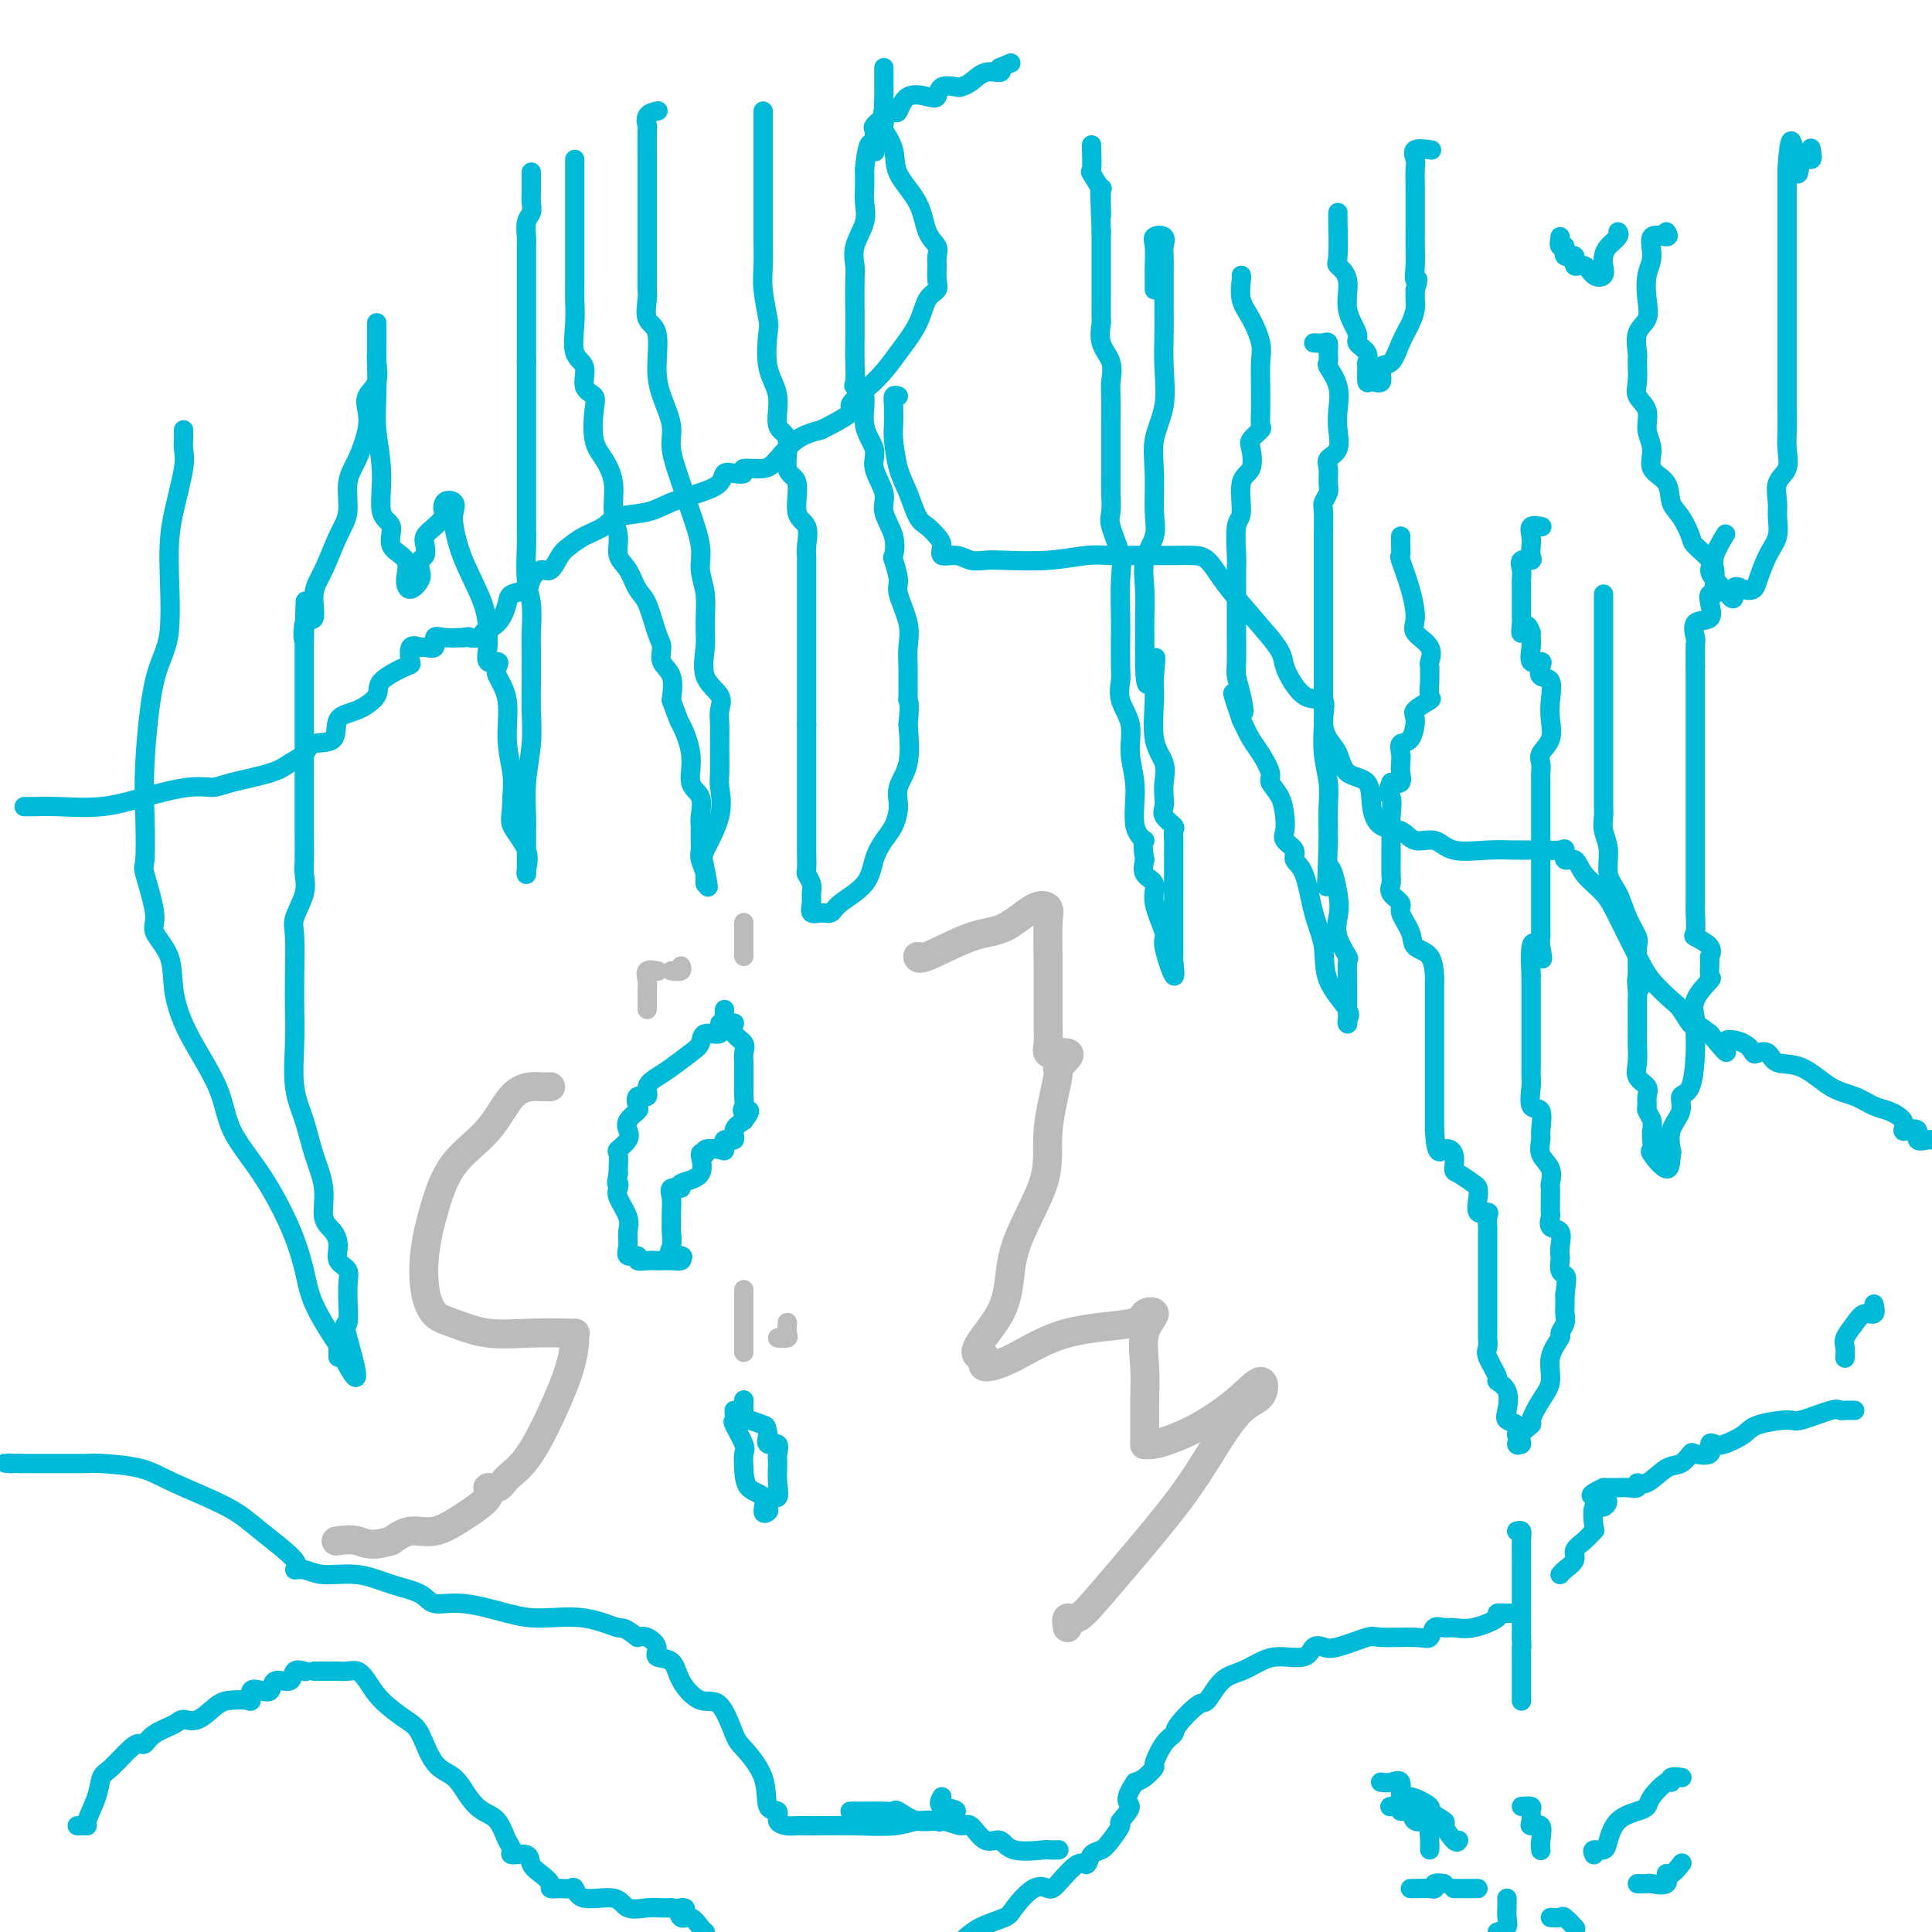 <svg viewBox='0 0 400 400' version='1.1' xmlns='http://www.w3.org/2000/svg' xmlns:xlink='http://www.w3.org/1999/xlink'><g fill='none' stroke='#00BAD8' stroke-width='4' stroke-linecap='round' stroke-linejoin='round'><path d='M5,167c0.496,0.012 0.992,0.024 2,0c1.008,-0.024 2.528,-0.083 5,0c2.472,0.083 5.896,0.307 9,0c3.104,-0.307 5.888,-1.146 9,-2c3.112,-0.854 6.551,-1.723 9,-2c2.449,-0.277 3.906,0.040 5,0c1.094,-0.040 1.824,-0.435 4,-1c2.176,-0.565 5.799,-1.300 8,-2c2.201,-0.700 2.979,-1.364 4,-2c1.021,-0.636 2.285,-1.244 3,-2c0.715,-0.756 0.883,-1.662 2,-2c1.117,-0.338 3.184,-0.109 4,-1c0.816,-0.891 0.380,-2.901 1,-4c0.620,-1.099 2.296,-1.286 4,-2c1.704,-0.714 3.435,-1.954 4,-3c0.565,-1.046 -0.038,-1.898 1,-3c1.038,-1.102 3.716,-2.453 5,-3c1.284,-0.547 1.175,-0.288 1,-1c-0.175,-0.712 -0.416,-2.394 0,-3c0.416,-0.606 1.489,-0.134 2,0c0.511,0.134 0.460,-0.069 1,0c0.540,0.069 1.670,0.410 2,0c0.330,-0.410 -0.142,-1.572 0,-2c0.142,-0.428 0.898,-0.122 2,0c1.102,0.122 2.551,0.061 4,0'/><path d='M96,132c1.735,-0.321 0.574,-0.124 1,0c0.426,0.124 2.441,0.174 3,0c0.559,-0.174 -0.337,-0.571 0,-1c0.337,-0.429 1.907,-0.891 3,-2c1.093,-1.109 1.710,-2.866 2,-4c0.290,-1.134 0.251,-1.646 1,-2c0.749,-0.354 2.284,-0.549 3,-1c0.716,-0.451 0.614,-1.156 1,-2c0.386,-0.844 1.260,-1.826 2,-2c0.740,-0.174 1.346,0.459 2,0c0.654,-0.459 1.355,-2.011 2,-3c0.645,-0.989 1.236,-1.416 2,-2c0.764,-0.584 1.703,-1.325 3,-2c1.297,-0.675 2.951,-1.283 4,-2c1.049,-0.717 1.493,-1.543 3,-2c1.507,-0.457 4.077,-0.547 6,-1c1.923,-0.453 3.200,-1.270 5,-2c1.800,-0.730 4.123,-1.371 6,-2c1.877,-0.629 3.309,-1.244 4,-2c0.691,-0.756 0.643,-1.651 1,-2c0.357,-0.349 1.119,-0.150 2,0c0.881,0.150 1.879,0.251 2,0c0.121,-0.251 -0.636,-0.855 0,-1c0.636,-0.145 2.665,0.167 4,0c1.335,-0.167 1.975,-0.814 3,-2c1.025,-1.186 2.436,-2.910 4,-4c1.564,-1.090 3.282,-1.545 5,-2'/><path d='M170,89c8.701,-4.309 5.955,-4.082 6,-5c0.045,-0.918 2.881,-2.980 5,-5c2.119,-2.020 3.520,-3.996 5,-6c1.480,-2.004 3.038,-4.035 4,-6c0.962,-1.965 1.329,-3.863 2,-5c0.671,-1.137 1.646,-1.512 2,-2c0.354,-0.488 0.088,-1.090 0,-2c-0.088,-0.910 0.001,-2.128 0,-3c-0.001,-0.872 -0.092,-1.397 0,-2c0.092,-0.603 0.366,-1.283 0,-2c-0.366,-0.717 -1.374,-1.471 -2,-3c-0.626,-1.529 -0.872,-3.834 -2,-6c-1.128,-2.166 -3.139,-4.195 -4,-6c-0.861,-1.805 -0.572,-3.387 -1,-5c-0.428,-1.613 -1.572,-3.256 -2,-4c-0.428,-0.744 -0.140,-0.589 0,-1c0.140,-0.411 0.133,-1.389 0,-2c-0.133,-0.611 -0.390,-0.854 0,-1c0.390,-0.146 1.429,-0.195 2,0c0.571,0.195 0.676,0.633 1,0c0.324,-0.633 0.868,-2.338 2,-3c1.132,-0.662 2.852,-0.282 4,0c1.148,0.282 1.725,0.466 2,0c0.275,-0.466 0.250,-1.583 1,-2c0.750,-0.417 2.275,-0.136 3,0c0.725,0.136 0.650,0.125 1,0c0.350,-0.125 1.125,-0.363 2,-1c0.875,-0.637 1.851,-1.671 3,-2c1.149,-0.329 2.471,0.049 3,0c0.529,-0.049 0.264,-0.524 0,-1'/><path d='M207,14c4.000,-1.667 2.000,-0.833 0,0'/><path d='M186,82c-0.421,-0.119 -0.843,-0.237 -1,0c-0.157,0.237 -0.050,0.830 0,2c0.050,1.170 0.044,2.915 0,4c-0.044,1.085 -0.125,1.508 0,3c0.125,1.492 0.457,4.052 1,6c0.543,1.948 1.299,3.284 2,5c0.701,1.716 1.348,3.813 2,5c0.652,1.187 1.308,1.466 2,2c0.692,0.534 1.420,1.324 2,2c0.580,0.676 1.012,1.239 1,2c-0.012,0.761 -0.468,1.720 0,2c0.468,0.280 1.861,-0.120 3,0c1.139,0.120 2.022,0.760 3,1c0.978,0.240 2.049,0.078 3,0c0.951,-0.078 1.782,-0.074 4,0c2.218,0.074 5.822,0.216 9,0c3.178,-0.216 5.930,-0.790 8,-1c2.070,-0.210 3.459,-0.056 5,0c1.541,0.056 3.234,0.015 4,0c0.766,-0.015 0.607,-0.004 1,0c0.393,0.004 1.340,0.002 2,0c0.660,-0.002 1.033,-0.003 2,0c0.967,0.003 2.529,0.010 4,0c1.471,-0.010 2.853,-0.039 4,0c1.147,0.039 2.060,0.144 3,1c0.940,0.856 1.907,2.461 3,4c1.093,1.539 2.312,3.011 4,5c1.688,1.989 3.844,4.494 6,7'/><path d='M263,132c2.978,3.628 2.422,4.197 3,6c0.578,1.803 2.291,4.841 4,6c1.709,1.159 3.414,0.440 4,1c0.586,0.560 0.052,2.398 0,4c-0.052,1.602 0.377,2.966 1,4c0.623,1.034 1.439,1.738 2,3c0.561,1.262 0.867,3.082 2,4c1.133,0.918 3.092,0.934 4,2c0.908,1.066 0.764,3.184 1,5c0.236,1.816 0.854,3.331 2,4c1.146,0.669 2.822,0.491 4,1c1.178,0.509 1.857,1.706 3,2c1.143,0.294 2.748,-0.314 4,0c1.252,0.314 2.149,1.549 4,2c1.851,0.451 4.654,0.119 7,0c2.346,-0.119 4.235,-0.024 6,0c1.765,0.024 3.408,-0.024 5,0c1.592,0.024 3.135,0.120 4,0c0.865,-0.120 1.054,-0.455 1,0c-0.054,0.455 -0.350,1.699 0,2c0.350,0.301 1.347,-0.342 2,0c0.653,0.342 0.964,1.668 2,3c1.036,1.332 2.799,2.668 4,4c1.201,1.332 1.840,2.659 3,5c1.160,2.341 2.840,5.697 4,8c1.160,2.303 1.801,3.554 3,5c1.199,1.446 2.957,3.086 4,4c1.043,0.914 1.372,1.101 2,2c0.628,0.899 1.554,2.511 2,3c0.446,0.489 0.413,-0.146 1,0c0.587,0.146 1.793,1.073 3,2'/><path d='M354,214c5.263,6.364 2.919,3.272 3,2c0.081,-1.272 2.586,-0.726 4,0c1.414,0.726 1.738,1.631 2,2c0.262,0.369 0.463,0.204 1,0c0.537,-0.204 1.409,-0.445 2,0c0.591,0.445 0.899,1.576 2,2c1.101,0.424 2.993,0.140 5,1c2.007,0.860 4.129,2.863 6,4c1.871,1.137 3.492,1.408 5,2c1.508,0.592 2.903,1.504 4,2c1.097,0.496 1.896,0.576 3,1c1.104,0.424 2.515,1.193 3,2c0.485,0.807 0.046,1.652 0,2c-0.046,0.348 0.303,0.198 1,0c0.697,-0.198 1.744,-0.445 2,0c0.256,0.445 -0.277,1.581 0,2c0.277,0.419 1.365,0.120 2,0c0.635,-0.120 0.818,-0.060 1,0'/><path d='M290,111c-0.014,0.612 -0.027,1.224 0,2c0.027,0.776 0.095,1.716 0,2c-0.095,0.284 -0.354,-0.087 0,1c0.354,1.087 1.321,3.633 2,6c0.679,2.367 1.072,4.555 1,6c-0.072,1.445 -0.608,2.146 0,3c0.608,0.854 2.359,1.862 3,3c0.641,1.138 0.171,2.407 0,3c-0.171,0.593 -0.043,0.511 0,1c0.043,0.489 -0.000,1.549 0,2c0.000,0.451 0.043,0.292 0,1c-0.043,0.708 -0.171,2.281 0,3c0.171,0.719 0.641,0.583 0,1c-0.641,0.417 -2.392,1.386 -3,2c-0.608,0.614 -0.072,0.875 0,2c0.072,1.125 -0.321,3.116 -1,4c-0.679,0.884 -1.645,0.661 -2,1c-0.355,0.339 -0.101,1.240 0,2c0.101,0.760 0.048,1.379 0,2c-0.048,0.621 -0.090,1.244 0,2c0.090,0.756 0.311,1.645 0,2c-0.311,0.355 -1.156,0.178 -2,0'/><path d='M288,162c-1.238,3.254 -0.332,2.390 0,3c0.332,0.610 0.089,2.695 0,4c-0.089,1.305 -0.023,1.830 0,3c0.023,1.170 0.004,2.985 0,4c-0.004,1.015 0.007,1.231 0,2c-0.007,0.769 -0.032,2.091 0,3c0.032,0.909 0.121,1.405 0,2c-0.121,0.595 -0.452,1.290 0,2c0.452,0.710 1.687,1.434 2,2c0.313,0.566 -0.294,0.975 0,2c0.294,1.025 1.490,2.665 2,4c0.510,1.335 0.333,2.363 1,3c0.667,0.637 2.179,0.881 3,2c0.821,1.119 0.952,3.114 1,4c0.048,0.886 0.013,0.665 0,1c-0.013,0.335 -0.003,1.228 0,2c0.003,0.772 0.001,1.422 0,2c-0.001,0.578 -0.000,1.082 0,2c0.000,0.918 0.000,2.249 0,3c-0.000,0.751 -0.000,0.922 0,2c0.000,1.078 0.000,3.064 0,4c-0.000,0.936 -0.000,0.821 0,2c0.000,1.179 0.000,3.653 0,5c-0.000,1.347 -0.000,1.567 0,2c0.000,0.433 0.000,1.078 0,2c-0.000,0.922 -0.000,2.121 0,3c0.000,0.879 0.000,1.440 0,2'/><path d='M297,234c0.330,5.842 1.157,4.448 2,4c0.843,-0.448 1.704,0.051 2,1c0.296,0.949 0.027,2.350 0,3c-0.027,0.650 0.187,0.550 1,1c0.813,0.450 2.225,1.451 3,2c0.775,0.549 0.911,0.646 1,1c0.089,0.354 0.129,0.964 0,2c-0.129,1.036 -0.427,2.497 0,3c0.427,0.503 1.578,0.048 2,0c0.422,-0.048 0.113,0.311 0,1c-0.113,0.689 -0.030,1.709 0,2c0.030,0.291 0.008,-0.146 0,1c-0.008,1.146 -0.002,3.877 0,5c0.002,1.123 0.001,0.640 0,1c-0.001,0.360 -0.000,1.564 0,3c0.000,1.436 -0.000,3.105 0,4c0.000,0.895 0.001,1.017 0,2c-0.001,0.983 -0.002,2.827 0,4c0.002,1.173 0.009,1.673 0,2c-0.009,0.327 -0.032,0.479 0,1c0.032,0.521 0.121,1.412 0,2c-0.121,0.588 -0.452,0.875 0,2c0.452,1.125 1.688,3.089 2,4c0.312,0.911 -0.301,0.768 0,1c0.301,0.232 1.517,0.838 2,2c0.483,1.162 0.232,2.878 0,4c-0.232,1.122 -0.447,1.648 0,2c0.447,0.352 1.556,0.529 2,1c0.444,0.471 0.222,1.235 0,2'/><path d='M314,297c0.858,2.904 0.004,2.165 0,2c-0.004,-0.165 0.841,0.245 1,0c0.159,-0.245 -0.370,-1.145 0,-2c0.370,-0.855 1.638,-1.666 2,-2c0.362,-0.334 -0.182,-0.191 0,-1c0.182,-0.809 1.091,-2.569 2,-4c0.909,-1.431 1.816,-2.533 2,-4c0.184,-1.467 -0.357,-3.299 0,-5c0.357,-1.701 1.612,-3.271 2,-4c0.388,-0.729 -0.092,-0.618 0,-1c0.092,-0.382 0.757,-1.257 1,-2c0.243,-0.743 0.066,-1.354 0,-2c-0.066,-0.646 -0.019,-1.327 0,-2c0.019,-0.673 0.009,-1.336 0,-2'/><path d='M324,268c0.525,-3.660 0.336,-3.808 0,-4c-0.336,-0.192 -0.820,-0.426 -1,-1c-0.180,-0.574 -0.056,-1.486 0,-2c0.056,-0.514 0.043,-0.628 0,-1c-0.043,-0.372 -0.117,-1.001 0,-2c0.117,-0.999 0.424,-2.368 0,-3c-0.424,-0.632 -1.577,-0.527 -2,-1c-0.423,-0.473 -0.114,-1.526 0,-2c0.114,-0.474 0.033,-0.371 0,-1c-0.033,-0.629 -0.016,-1.991 0,-3c0.016,-1.009 0.033,-1.664 0,-2c-0.033,-0.336 -0.114,-0.353 0,-1c0.114,-0.647 0.425,-1.926 0,-3c-0.425,-1.074 -1.586,-1.944 -2,-3c-0.414,-1.056 -0.083,-2.296 0,-3c0.083,-0.704 -0.083,-0.870 0,-2c0.083,-1.130 0.415,-3.224 0,-4c-0.415,-0.776 -1.575,-0.235 -2,-1c-0.425,-0.765 -0.114,-2.838 0,-4c0.114,-1.162 0.031,-1.414 0,-2c-0.031,-0.586 -0.008,-1.508 0,-2c0.008,-0.492 0.002,-0.556 0,-1c-0.002,-0.444 -0.001,-1.270 0,-2c0.001,-0.730 0.000,-1.365 0,-2c-0.000,-0.635 -0.000,-1.270 0,-2c0.000,-0.730 0.000,-1.555 0,-2c-0.000,-0.445 -0.000,-0.512 0,-1c0.000,-0.488 0.000,-1.399 0,-2c-0.000,-0.601 -0.000,-0.893 0,-2c0.000,-1.107 0.000,-3.031 0,-4c-0.000,-0.969 -0.000,-0.985 0,-1'/><path d='M317,202c-0.630,-11.026 1.295,-5.593 2,-4c0.705,1.593 0.189,-0.656 0,-2c-0.189,-1.344 -0.051,-1.783 0,-2c0.051,-0.217 0.014,-0.211 0,-1c-0.014,-0.789 -0.004,-2.373 0,-3c0.004,-0.627 0.001,-0.297 0,-1c-0.001,-0.703 -0.000,-2.440 0,-4c0.000,-1.560 0.000,-2.942 0,-4c-0.000,-1.058 -0.000,-1.790 0,-3c0.000,-1.210 0.000,-2.898 0,-4c-0.000,-1.102 -0.000,-1.619 0,-2c0.000,-0.381 0.000,-0.626 0,-1c-0.000,-0.374 -0.000,-0.877 0,-2c0.000,-1.123 0.001,-2.867 0,-4c-0.001,-1.133 -0.002,-1.654 0,-2c0.002,-0.346 0.008,-0.518 0,-1c-0.008,-0.482 -0.030,-1.276 0,-2c0.030,-0.724 0.113,-1.378 0,-2c-0.113,-0.622 -0.421,-1.211 0,-2c0.421,-0.789 1.569,-1.779 2,-3c0.431,-1.221 0.143,-2.673 0,-4c-0.143,-1.327 -0.141,-2.528 0,-4c0.141,-1.472 0.423,-3.215 0,-4c-0.423,-0.785 -1.549,-0.612 -2,-1c-0.451,-0.388 -0.226,-1.336 0,-2c0.226,-0.664 0.453,-1.042 0,-1c-0.453,0.042 -1.585,0.506 -2,0c-0.415,-0.506 -0.112,-1.982 0,-3c0.112,-1.018 0.032,-1.576 0,-2c-0.032,-0.424 -0.016,-0.712 0,-1'/><path d='M317,131c-1.072,-3.287 -1.751,-0.506 -2,0c-0.249,0.506 -0.067,-1.264 0,-2c0.067,-0.736 0.018,-0.438 0,-1c-0.018,-0.562 -0.004,-1.984 0,-3c0.004,-1.016 -0.001,-1.625 0,-2c0.001,-0.375 0.008,-0.517 0,-1c-0.008,-0.483 -0.030,-1.309 0,-2c0.030,-0.691 0.113,-1.249 0,-2c-0.113,-0.751 -0.422,-1.695 0,-2c0.422,-0.305 1.575,0.030 2,0c0.425,-0.030 0.121,-0.425 0,-1c-0.121,-0.575 -0.060,-1.331 0,-2c0.060,-0.669 0.119,-1.252 0,-2c-0.119,-0.748 -0.417,-1.663 0,-2c0.417,-0.337 1.548,-0.096 2,0c0.452,0.096 0.226,0.048 0,0'/><path d='M332,123c-0.000,0.504 -0.000,1.008 0,2c0.000,0.992 0.000,2.470 0,4c-0.000,1.530 -0.000,3.110 0,5c0.000,1.890 0.000,4.088 0,7c-0.000,2.912 -0.000,6.538 0,9c0.000,2.462 0.000,3.761 0,6c-0.000,2.239 -0.001,5.417 0,7c0.001,1.583 0.005,1.570 0,2c-0.005,0.430 -0.017,1.304 0,2c0.017,0.696 0.063,1.213 0,2c-0.063,0.787 -0.236,1.844 0,3c0.236,1.156 0.880,2.411 1,4c0.120,1.589 -0.283,3.514 0,5c0.283,1.486 1.253,2.535 2,4c0.747,1.465 1.272,3.347 2,5c0.728,1.653 1.659,3.078 2,4c0.341,0.922 0.091,1.340 0,2c-0.091,0.660 -0.025,1.562 0,2c0.025,0.438 0.007,0.411 0,1c-0.007,0.589 -0.004,1.795 0,3'/><path d='M339,202c1.083,4.772 0.290,1.704 0,1c-0.290,-0.704 -0.078,0.958 0,2c0.078,1.042 0.021,1.465 0,2c-0.021,0.535 -0.008,1.183 0,2c0.008,0.817 0.010,1.805 0,3c-0.010,1.195 -0.031,2.599 0,4c0.031,1.401 0.114,2.799 0,4c-0.114,1.201 -0.424,2.205 0,3c0.424,0.795 1.581,1.382 2,2c0.419,0.618 0.098,1.268 0,2c-0.098,0.732 0.026,1.547 0,2c-0.026,0.453 -0.202,0.546 0,1c0.202,0.454 0.784,1.271 1,2c0.216,0.729 0.068,1.372 0,2c-0.068,0.628 -0.057,1.243 0,2c0.057,0.757 0.160,1.657 0,2c-0.160,0.343 -0.581,0.131 0,1c0.581,0.869 2.166,2.820 3,3c0.834,0.180 0.917,-1.410 1,-3'/><path d='M346,239c0.189,-0.500 0.162,-0.251 0,-1c-0.162,-0.749 -0.460,-2.497 0,-4c0.460,-1.503 1.678,-2.762 2,-4c0.322,-1.238 -0.253,-2.456 0,-3c0.253,-0.544 1.333,-0.416 2,-2c0.667,-1.584 0.922,-4.880 1,-7c0.078,-2.120 -0.021,-3.063 0,-4c0.021,-0.937 0.164,-1.870 0,-3c-0.164,-1.130 -0.633,-2.459 0,-4c0.633,-1.541 2.369,-3.294 3,-4c0.631,-0.706 0.158,-0.365 0,-1c-0.158,-0.635 -0.000,-2.247 0,-3c0.000,-0.753 -0.158,-0.646 0,-1c0.158,-0.354 0.631,-1.169 0,-2c-0.631,-0.831 -2.365,-1.677 -3,-2c-0.635,-0.323 -0.170,-0.124 0,-1c0.170,-0.876 0.046,-2.829 0,-4c-0.046,-1.171 -0.012,-1.560 0,-2c0.012,-0.440 0.003,-0.930 0,-2c-0.003,-1.070 -0.001,-2.719 0,-4c0.001,-1.281 0.000,-2.193 0,-3c-0.000,-0.807 -0.000,-1.508 0,-2c0.000,-0.492 0.000,-0.775 0,-2c-0.000,-1.225 -0.000,-3.393 0,-5c0.000,-1.607 0.000,-2.652 0,-4c-0.000,-1.348 -0.000,-2.997 0,-5c0.000,-2.003 0.000,-4.360 0,-6c-0.000,-1.640 -0.000,-2.563 0,-5c0.000,-2.437 0.000,-6.387 0,-8c-0.000,-1.613 -0.000,-0.889 0,-1c0.000,-0.111 0.000,-1.055 0,-2'/><path d='M351,138c0.003,-8.728 0.012,-2.546 0,-1c-0.012,1.546 -0.045,-1.542 0,-3c0.045,-1.458 0.169,-1.284 0,-2c-0.169,-0.716 -0.630,-2.321 0,-3c0.630,-0.679 2.351,-0.433 3,-1c0.649,-0.567 0.226,-1.948 0,-3c-0.226,-1.052 -0.256,-1.776 0,-2c0.256,-0.224 0.799,0.052 1,0c0.201,-0.052 0.061,-0.431 0,-1c-0.061,-0.569 -0.044,-1.326 0,-2c0.044,-0.674 0.115,-1.263 0,-2c-0.115,-0.737 -0.416,-1.621 0,-3c0.416,-1.379 1.547,-3.251 2,-4c0.453,-0.749 0.226,-0.374 0,0'/><path d='M272,71c0.731,0.045 1.462,0.090 2,0c0.538,-0.090 0.884,-0.314 1,0c0.116,0.314 0.003,1.168 0,2c-0.003,0.832 0.104,1.642 0,2c-0.104,0.358 -0.418,0.263 0,1c0.418,0.737 1.569,2.305 2,4c0.431,1.695 0.144,3.517 0,5c-0.144,1.483 -0.144,2.628 0,4c0.144,1.372 0.432,2.972 0,4c-0.432,1.028 -1.584,1.483 -2,2c-0.416,0.517 -0.097,1.094 0,2c0.097,0.906 -0.026,2.139 0,3c0.026,0.861 0.203,1.350 0,2c-0.203,0.650 -0.787,1.462 -1,2c-0.213,0.538 -0.057,0.801 0,2c0.057,1.199 0.015,3.333 0,5c-0.015,1.667 -0.004,2.867 0,4c0.004,1.133 0.001,2.200 0,3c-0.001,0.800 -0.000,1.335 0,2c0.000,0.665 0.000,1.461 0,3c-0.000,1.539 -0.000,3.821 0,5c0.000,1.179 0.000,1.254 0,3c-0.000,1.746 -0.001,5.161 0,7c0.001,1.839 0.004,2.102 0,3c-0.004,0.898 -0.015,2.432 0,4c0.015,1.568 0.057,3.169 0,5c-0.057,1.831 -0.211,3.893 0,6c0.211,2.107 0.788,4.260 1,6c0.212,1.740 0.061,3.069 0,5c-0.061,1.931 -0.030,4.466 0,7'/><path d='M275,174c-0.428,15.666 -0.500,7.831 0,6c0.500,-1.831 1.570,2.344 2,5c0.430,2.656 0.220,3.795 0,5c-0.220,1.205 -0.451,2.476 0,4c0.451,1.524 1.585,3.300 2,4c0.415,0.700 0.111,0.323 0,1c-0.111,0.677 -0.029,2.406 0,4c0.029,1.594 0.007,3.051 0,4c-0.007,0.949 0.002,1.390 0,2c-0.002,0.610 -0.015,1.390 0,2c0.015,0.610 0.058,1.050 0,1c-0.058,-0.050 -0.218,-0.589 0,-1c0.218,-0.411 0.813,-0.694 0,-2c-0.813,-1.306 -3.035,-3.634 -4,-6c-0.965,-2.366 -0.673,-4.769 -1,-7c-0.327,-2.231 -1.272,-4.288 -2,-7c-0.728,-2.712 -1.239,-6.077 -2,-8c-0.761,-1.923 -1.773,-2.404 -2,-3c-0.227,-0.596 0.330,-1.307 0,-2c-0.330,-0.693 -1.546,-1.369 -2,-2c-0.454,-0.631 -0.144,-1.217 0,-2c0.144,-0.783 0.124,-1.764 0,-3c-0.124,-1.236 -0.351,-2.728 -1,-4c-0.649,-1.272 -1.721,-2.324 -2,-3c-0.279,-0.676 0.234,-0.975 0,-2c-0.234,-1.025 -1.217,-2.776 -2,-4c-0.783,-1.224 -1.367,-1.921 -2,-3c-0.633,-1.079 -1.317,-2.539 -2,-4'/><path d='M257,149c-3.420,-9.920 -0.969,-3.720 0,-2c0.969,1.720 0.456,-1.040 0,-3c-0.456,-1.960 -0.854,-3.121 -1,-4c-0.146,-0.879 -0.039,-1.475 0,-3c0.039,-1.525 0.010,-3.977 0,-5c-0.010,-1.023 -0.002,-0.616 0,-1c0.002,-0.384 -0.000,-1.560 0,-3c0.000,-1.440 0.004,-3.144 0,-5c-0.004,-1.856 -0.017,-3.863 0,-5c0.017,-1.137 0.065,-1.405 0,-3c-0.065,-1.595 -0.241,-4.518 0,-6c0.241,-1.482 0.900,-1.523 1,-3c0.100,-1.477 -0.358,-4.389 0,-6c0.358,-1.611 1.532,-1.922 2,-3c0.468,-1.078 0.231,-2.924 0,-4c-0.231,-1.076 -0.454,-1.381 0,-2c0.454,-0.619 1.586,-1.553 2,-2c0.414,-0.447 0.111,-0.409 0,-1c-0.111,-0.591 -0.028,-1.812 0,-3c0.028,-1.188 0.002,-2.345 0,-3c-0.002,-0.655 0.020,-0.810 0,-2c-0.020,-1.190 -0.082,-3.415 0,-5c0.082,-1.585 0.309,-2.530 0,-4c-0.309,-1.470 -1.155,-3.466 -2,-5c-0.845,-1.534 -1.690,-2.607 -2,-4c-0.310,-1.393 -0.083,-3.106 0,-4c0.083,-0.894 0.024,-0.970 0,-1c-0.024,-0.030 -0.012,-0.015 0,0'/><path d='M239,60c-0.001,-0.764 -0.002,-1.529 0,-2c0.002,-0.471 0.008,-0.650 0,-1c-0.008,-0.350 -0.030,-0.872 0,-2c0.030,-1.128 0.113,-2.861 0,-4c-0.113,-1.139 -0.423,-1.683 0,-2c0.423,-0.317 1.577,-0.406 2,0c0.423,0.406 0.113,1.306 0,2c-0.113,0.694 -0.031,1.183 0,2c0.031,0.817 0.010,1.963 0,4c-0.010,2.037 -0.010,4.966 0,7c0.010,2.034 0.031,3.174 0,5c-0.031,1.826 -0.114,4.340 0,7c0.114,2.660 0.425,5.466 0,8c-0.425,2.534 -1.585,4.794 -2,7c-0.415,2.206 -0.083,4.356 0,7c0.083,2.644 -0.083,5.783 0,8c0.083,2.217 0.415,3.513 0,5c-0.415,1.487 -1.575,3.164 -2,5c-0.425,1.836 -0.114,3.832 0,6c0.114,2.168 0.031,4.507 0,6c-0.031,1.493 -0.009,2.141 0,3c0.009,0.859 0.004,1.930 0,3'/><path d='M237,134c-0.163,13.698 1.428,5.444 2,3c0.572,-2.444 0.125,0.923 0,3c-0.125,2.077 0.071,2.864 0,5c-0.071,2.136 -0.411,5.622 0,8c0.411,2.378 1.572,3.648 2,5c0.428,1.352 0.122,2.786 0,4c-0.122,1.214 -0.061,2.208 0,3c0.061,0.792 0.121,1.381 0,2c-0.121,0.619 -0.425,1.268 0,2c0.425,0.732 1.578,1.547 2,2c0.422,0.453 0.113,0.545 0,1c-0.113,0.455 -0.030,1.271 0,2c0.030,0.729 0.008,1.369 0,2c-0.008,0.631 -0.002,1.254 0,2c0.002,0.746 0.001,1.617 0,2c-0.001,0.383 -0.000,0.280 0,1c0.000,0.720 0.000,2.264 0,4c-0.000,1.736 -0.001,3.666 0,5c0.001,1.334 0.002,2.073 0,3c-0.002,0.927 -0.009,2.042 0,3c0.009,0.958 0.033,1.761 0,2c-0.033,0.239 -0.122,-0.084 0,1c0.122,1.084 0.455,3.577 0,3c-0.455,-0.577 -1.699,-4.223 -2,-6c-0.301,-1.777 0.339,-1.686 0,-3c-0.339,-1.314 -1.658,-4.033 -2,-6c-0.342,-1.967 0.293,-3.184 0,-4c-0.293,-0.816 -1.512,-1.233 -2,-2c-0.488,-0.767 -0.244,-1.883 0,-3'/><path d='M237,178c-0.802,-4.542 0.194,-3.897 0,-4c-0.194,-0.103 -1.576,-0.953 -2,-3c-0.424,-2.047 0.111,-5.290 0,-8c-0.111,-2.710 -0.867,-4.886 -1,-7c-0.133,-2.114 0.357,-4.167 0,-6c-0.357,-1.833 -1.560,-3.448 -2,-5c-0.440,-1.552 -0.119,-3.041 0,-4c0.119,-0.959 0.034,-1.387 0,-3c-0.034,-1.613 -0.017,-4.410 0,-6c0.017,-1.590 0.033,-1.971 0,-4c-0.033,-2.029 -0.114,-5.704 0,-8c0.114,-2.296 0.423,-3.211 0,-5c-0.423,-1.789 -1.577,-4.452 -2,-6c-0.423,-1.548 -0.113,-1.979 0,-3c0.113,-1.021 0.030,-2.630 0,-4c-0.030,-1.370 -0.009,-2.501 0,-4c0.009,-1.499 0.004,-3.366 0,-5c-0.004,-1.634 -0.009,-3.033 0,-5c0.009,-1.967 0.031,-4.500 0,-6c-0.031,-1.500 -0.113,-1.968 0,-3c0.113,-1.032 0.423,-2.630 0,-4c-0.423,-1.370 -1.577,-2.512 -2,-4c-0.423,-1.488 -0.113,-3.322 0,-4c0.113,-0.678 0.030,-0.198 0,-1c-0.030,-0.802 -0.008,-2.884 0,-4c0.008,-1.116 0.002,-1.266 0,-2c-0.002,-0.734 -0.001,-2.053 0,-3c0.001,-0.947 0.000,-1.522 0,-2c-0.000,-0.478 -0.000,-0.860 0,-2c0.000,-1.140 0.000,-3.040 0,-4c-0.000,-0.960 -0.000,-0.980 0,-1'/><path d='M228,48c-0.610,-15.672 -0.135,-6.353 0,-4c0.135,2.353 -0.069,-2.259 0,-4c0.069,-1.741 0.411,-0.610 0,-1c-0.411,-0.390 -1.574,-2.301 -2,-3c-0.426,-0.699 -0.114,-0.187 0,-1c0.114,-0.813 0.031,-2.950 0,-4c-0.031,-1.050 -0.009,-1.014 0,-1c0.009,0.014 0.004,0.007 0,0'/><path d='M277,44c-0.018,0.099 -0.035,0.199 0,2c0.035,1.801 0.123,5.305 0,7c-0.123,1.695 -0.455,1.581 0,2c0.455,0.419 1.699,1.372 2,3c0.301,1.628 -0.340,3.932 0,6c0.340,2.068 1.660,3.900 2,5c0.340,1.100 -0.302,1.469 0,2c0.302,0.531 1.547,1.224 2,2c0.453,0.776 0.115,1.637 0,2c-0.115,0.363 -0.008,0.230 0,1c0.008,0.770 -0.083,2.444 0,3c0.083,0.556 0.340,-0.006 1,0c0.660,0.006 1.725,0.581 2,0c0.275,-0.581 -0.238,-2.319 0,-3c0.238,-0.681 1.227,-0.304 2,-1c0.773,-0.696 1.332,-2.466 2,-4c0.668,-1.534 1.447,-2.834 2,-4c0.553,-1.166 0.880,-2.199 1,-3c0.120,-0.801 0.034,-1.372 0,-2c-0.034,-0.628 -0.017,-1.314 0,-2'/><path d='M293,60c1.083,-3.266 0.290,-1.932 0,-2c-0.290,-0.068 -0.078,-1.536 0,-3c0.078,-1.464 0.021,-2.922 0,-4c-0.021,-1.078 -0.006,-1.777 0,-3c0.006,-1.223 0.002,-2.970 0,-4c-0.002,-1.030 -0.004,-1.341 0,-2c0.004,-0.659 0.012,-1.665 0,-3c-0.012,-1.335 -0.045,-2.999 0,-4c0.045,-1.001 0.167,-1.341 0,-2c-0.167,-0.659 -0.622,-1.639 0,-2c0.622,-0.361 2.321,-0.103 3,0c0.679,0.103 0.340,0.052 0,0'/><path d='M345,48c0.348,0.520 0.695,1.041 0,1c-0.695,-0.041 -2.433,-0.643 -3,0c-0.567,0.643 0.037,2.530 0,4c-0.037,1.470 -0.714,2.523 -1,4c-0.286,1.477 -0.182,3.377 0,5c0.182,1.623 0.442,2.969 0,4c-0.442,1.031 -1.585,1.746 -2,3c-0.415,1.254 -0.103,3.048 0,4c0.103,0.952 -0.002,1.062 0,2c0.002,0.938 0.110,2.704 0,4c-0.110,1.296 -0.439,2.122 0,3c0.439,0.878 1.645,1.809 2,3c0.355,1.191 -0.141,2.644 0,4c0.141,1.356 0.919,2.616 1,4c0.081,1.384 -0.535,2.892 0,4c0.535,1.108 2.221,1.815 3,3c0.779,1.185 0.651,2.849 1,4c0.349,1.151 1.175,1.789 2,3c0.825,1.211 1.649,2.996 2,4c0.351,1.004 0.229,1.228 1,2c0.771,0.772 2.433,2.094 3,3c0.567,0.906 0.037,1.398 0,2c-0.037,0.602 0.418,1.315 1,2c0.582,0.685 1.291,1.343 2,2'/><path d='M357,122c2.682,3.871 1.887,1.050 2,0c0.113,-1.050 1.134,-0.328 2,0c0.866,0.328 1.577,0.261 2,0c0.423,-0.261 0.559,-0.715 1,-2c0.441,-1.285 1.188,-3.401 2,-5c0.812,-1.599 1.689,-2.682 2,-4c0.311,-1.318 0.055,-2.873 0,-4c-0.055,-1.127 0.090,-1.827 0,-3c-0.090,-1.173 -0.417,-2.821 0,-4c0.417,-1.179 1.576,-1.891 2,-3c0.424,-1.109 0.114,-2.617 0,-4c-0.114,-1.383 -0.030,-2.642 0,-4c0.030,-1.358 0.008,-2.816 0,-4c-0.008,-1.184 -0.002,-2.092 0,-3c0.002,-0.908 0.001,-1.814 0,-3c-0.001,-1.186 -0.000,-2.653 0,-4c0.000,-1.347 0.000,-2.576 0,-4c-0.000,-1.424 -0.000,-3.044 0,-4c0.000,-0.956 0.000,-1.249 0,-3c-0.000,-1.751 -0.000,-4.960 0,-6c0.000,-1.040 0.000,0.089 0,-1c-0.000,-1.089 -0.000,-4.397 0,-6c0.000,-1.603 0.000,-1.501 0,-3c-0.000,-1.499 -0.000,-4.598 0,-6c0.000,-1.402 0.000,-1.108 0,-2c-0.000,-0.892 -0.000,-2.969 0,-4c0.000,-1.031 0.000,-1.015 0,-1'/><path d='M370,35c0.734,-11.627 1.570,-2.696 2,0c0.430,2.696 0.456,-0.844 1,-2c0.544,-1.156 1.608,0.074 2,0c0.392,-0.074 0.112,-1.450 0,-2c-0.112,-0.550 -0.056,-0.275 0,0'/><path d='M323,49c-0.130,0.911 -0.261,1.821 0,2c0.261,0.179 0.913,-0.374 1,0c0.087,0.374 -0.392,1.677 0,2c0.392,0.323 1.654,-0.332 2,0c0.346,0.332 -0.222,1.652 0,2c0.222,0.348 1.236,-0.277 2,0c0.764,0.277 1.278,1.456 2,2c0.722,0.544 1.651,0.455 2,0c0.349,-0.455 0.118,-1.274 0,-2c-0.118,-0.726 -0.123,-1.357 0,-2c0.123,-0.643 0.373,-1.296 1,-2c0.627,-0.704 1.630,-1.459 2,-2c0.370,-0.541 0.106,-0.869 0,-1c-0.106,-0.131 -0.053,-0.066 0,0'/><path d='M314,317c0.423,-0.120 0.845,-0.240 1,0c0.155,0.240 0.041,0.841 0,2c-0.041,1.159 -0.011,2.877 0,4c0.011,1.123 0.003,1.652 0,2c-0.003,0.348 -0.001,0.517 0,1c0.001,0.483 0.000,1.280 0,2c-0.000,0.720 -0.000,1.362 0,2c0.000,0.638 0.000,1.273 0,2c-0.000,0.727 -0.000,1.545 0,2c0.000,0.455 0.000,0.545 0,1c-0.000,0.455 -0.000,1.273 0,2c0.000,0.727 0.000,1.364 0,2'/><path d='M315,339c0.155,3.744 0.041,2.106 0,2c-0.041,-0.106 -0.011,1.322 0,2c0.011,0.678 0.003,0.606 0,1c-0.003,0.394 -0.001,1.255 0,2c0.001,0.745 0.000,1.375 0,2c-0.000,0.625 -0.000,1.245 0,2c0.000,0.755 0.000,1.644 0,2c-0.000,0.356 -0.000,0.178 0,0'/><path d='M315,374c0.850,-0.062 1.699,-0.124 2,0c0.301,0.124 0.052,0.435 0,1c-0.052,0.565 0.091,1.385 0,2c-0.091,0.615 -0.417,1.027 0,1c0.417,-0.027 1.576,-0.492 2,0c0.424,0.492 0.114,1.940 0,3c-0.114,1.060 -0.033,1.731 0,2c0.033,0.269 0.016,0.134 0,0'/><path d='M306,391c-0.113,0.000 -0.226,0.000 -1,0c-0.774,0.000 -2.208,0.000 -3,0c-0.792,-0.000 -0.940,0.000 -1,0c-0.060,0.000 -0.030,0.000 0,0'/><path d='M296,383c0.023,-0.540 0.047,-1.081 0,-2c-0.047,-0.919 -0.164,-2.217 0,-3c0.164,-0.783 0.610,-1.051 0,-1c-0.610,0.051 -2.276,0.420 -3,0c-0.724,-0.420 -0.506,-1.629 -1,-2c-0.494,-0.371 -1.699,0.096 -2,0c-0.301,-0.096 0.304,-0.757 0,-1c-0.304,-0.243 -1.515,-0.070 -2,0c-0.485,0.070 -0.242,0.035 0,0'/><path d='M330,384c-0.205,-0.455 -0.410,-0.910 0,-1c0.410,-0.090 1.434,0.183 2,0c0.566,-0.183 0.675,-0.824 1,-2c0.325,-1.176 0.868,-2.887 2,-4c1.132,-1.113 2.854,-1.628 4,-2c1.146,-0.372 1.717,-0.601 2,-1c0.283,-0.399 0.279,-0.969 1,-2c0.721,-1.031 2.165,-2.525 3,-3c0.835,-0.475 1.059,0.069 1,0c-0.059,-0.069 -0.400,-0.749 0,-1c0.400,-0.251 1.543,-0.072 2,0c0.457,0.072 0.229,0.036 0,0'/><path d='M339,390c0.824,0.017 1.648,0.035 2,0c0.352,-0.035 0.231,-0.122 1,0c0.769,0.122 2.427,0.453 3,0c0.573,-0.453 0.061,-1.688 0,-2c-0.061,-0.312 0.330,0.301 1,0c0.670,-0.301 1.620,-1.514 2,-2c0.380,-0.486 0.190,-0.243 0,0'/><path d='M302,381c-0.170,0.325 -0.340,0.650 -1,0c-0.660,-0.650 -1.812,-2.273 -2,-3c-0.188,-0.727 0.586,-0.556 0,-1c-0.586,-0.444 -2.534,-1.503 -3,-2c-0.466,-0.497 0.549,-0.431 0,-1c-0.549,-0.569 -2.662,-1.774 -4,-2c-1.338,-0.226 -1.900,0.528 -2,0c-0.100,-0.528 0.262,-2.337 0,-3c-0.262,-0.663 -1.147,-0.178 -2,0c-0.853,0.178 -1.672,0.051 -2,0c-0.328,-0.051 -0.164,-0.025 0,0'/><path d='M299,390c-0.853,-0.113 -1.707,-0.226 -2,0c-0.293,0.226 -0.026,0.793 0,1c0.026,0.207 -0.189,0.056 -1,0c-0.811,-0.056 -2.218,-0.015 -3,0c-0.782,0.015 -0.938,0.004 -1,0c-0.062,-0.004 -0.031,-0.002 0,0'/><path d='M312,393c0.012,0.673 0.024,1.345 0,2c-0.024,0.655 -0.083,1.292 0,2c0.083,0.708 0.310,1.488 0,2c-0.310,0.512 -1.155,0.756 -2,1'/><path d='M321,397c0.792,0.060 1.583,0.119 2,0c0.417,-0.119 0.458,-0.417 1,0c0.542,0.417 1.583,1.548 2,2c0.417,0.452 0.208,0.226 0,0'/><path d='M388,270c0.182,0.885 0.364,1.770 0,2c-0.364,0.230 -1.274,-0.194 -2,0c-0.726,0.194 -1.266,1.005 -2,2c-0.734,0.995 -1.661,2.174 -2,3c-0.339,0.826 -0.091,1.299 0,2c0.091,0.701 0.026,1.629 0,2c-0.026,0.371 -0.013,0.186 0,0'/><path d='M384,292c-0.747,-0.017 -1.495,-0.033 -2,0c-0.505,0.033 -0.769,0.116 -1,0c-0.231,-0.116 -0.430,-0.432 -2,0c-1.570,0.432 -4.511,1.612 -6,2c-1.489,0.388 -1.526,-0.015 -3,0c-1.474,0.015 -4.385,0.447 -6,1c-1.615,0.553 -1.932,1.227 -3,2c-1.068,0.773 -2.885,1.643 -4,2c-1.115,0.357 -1.527,0.199 -2,0c-0.473,-0.199 -1.008,-0.438 -1,0c0.008,0.438 0.558,1.554 0,2c-0.558,0.446 -2.225,0.222 -3,0c-0.775,-0.222 -0.657,-0.443 -1,0c-0.343,0.443 -1.148,1.548 -2,2c-0.852,0.452 -1.751,0.251 -3,1c-1.249,0.749 -2.848,2.450 -4,3c-1.152,0.550 -1.856,-0.049 -2,0c-0.144,0.049 0.274,0.745 0,1c-0.274,0.255 -1.238,0.068 -2,0c-0.762,-0.068 -1.320,-0.018 -2,0c-0.680,0.018 -1.480,0.005 -2,0c-0.520,-0.005 -0.760,-0.003 -1,0'/><path d='M332,308c-4.982,2.326 -1.439,1.641 0,2c1.439,0.359 0.772,1.762 0,2c-0.772,0.238 -1.651,-0.691 -2,0c-0.349,0.691 -0.169,3.000 0,4c0.169,1.000 0.326,0.691 0,1c-0.326,0.309 -1.135,1.235 -2,2c-0.865,0.765 -1.787,1.368 -2,2c-0.213,0.632 0.283,1.293 0,2c-0.283,0.707 -1.345,1.460 -2,2c-0.655,0.540 -0.901,0.869 -1,1c-0.099,0.131 -0.049,0.066 0,0'/><path d='M314,334c-0.586,0.014 -1.172,0.028 -2,0c-0.828,-0.028 -1.898,-0.098 -2,0c-0.102,0.098 0.765,0.364 0,1c-0.765,0.636 -3.160,1.642 -5,2c-1.840,0.358 -3.125,0.068 -4,0c-0.875,-0.068 -1.341,0.088 -2,0c-0.659,-0.088 -1.509,-0.418 -2,0c-0.491,0.418 -0.621,1.583 -1,2c-0.379,0.417 -1.007,0.084 -3,0c-1.993,-0.084 -5.350,0.081 -7,0c-1.650,-0.081 -1.594,-0.406 -3,0c-1.406,0.406 -4.273,1.544 -6,2c-1.727,0.456 -2.313,0.229 -3,0c-0.687,-0.229 -1.474,-0.461 -2,0c-0.526,0.461 -0.790,1.616 -2,2c-1.210,0.384 -3.364,-0.001 -5,0c-1.636,0.001 -2.754,0.389 -4,1c-1.246,0.611 -2.622,1.445 -4,2c-1.378,0.555 -2.760,0.831 -4,2c-1.240,1.169 -2.338,3.231 -3,4c-0.662,0.769 -0.889,0.245 -2,1c-1.111,0.755 -3.105,2.789 -4,4c-0.895,1.211 -0.691,1.599 -1,2c-0.309,0.401 -1.133,0.815 -2,2c-0.867,1.185 -1.779,3.142 -2,4c-0.221,0.858 0.248,0.615 0,1c-0.248,0.385 -1.214,1.396 -2,2c-0.786,0.604 -1.393,0.802 -2,1'/><path d='M235,369c-2.883,4.205 -1.090,4.216 -1,5c0.090,0.784 -1.524,2.341 -2,3c-0.476,0.659 0.185,0.420 0,1c-0.185,0.580 -1.216,1.980 -2,3c-0.784,1.020 -1.320,1.660 -2,2c-0.680,0.340 -1.505,0.379 -2,1c-0.495,0.621 -0.662,1.823 -1,2c-0.338,0.177 -0.847,-0.671 -2,0c-1.153,0.671 -2.950,2.862 -4,4c-1.050,1.138 -1.355,1.224 -2,1c-0.645,-0.224 -1.631,-0.759 -3,0c-1.369,0.759 -3.119,2.812 -4,4c-0.881,1.188 -0.891,1.512 -2,2c-1.109,0.488 -3.317,1.139 -5,2c-1.683,0.861 -2.842,1.930 -4,3'/><path d='M195,372c-0.429,0.792 -0.859,1.584 0,2c0.859,0.416 3.006,0.455 3,1c-0.006,0.545 -2.165,1.596 -3,2c-0.835,0.404 -0.345,0.161 -1,0c-0.655,-0.161 -2.455,-0.239 -4,0c-1.545,0.239 -2.837,0.796 -5,1c-2.163,0.204 -5.198,0.055 -8,0c-2.802,-0.055 -5.372,-0.016 -7,0c-1.628,0.016 -2.315,0.011 -3,0c-0.685,-0.011 -1.368,-0.027 -2,0c-0.632,0.027 -1.213,0.095 -2,0c-0.787,-0.095 -1.780,-0.355 -2,-1c-0.220,-0.645 0.332,-1.677 0,-2c-0.332,-0.323 -1.547,0.063 -2,-1c-0.453,-1.063 -0.143,-3.574 -1,-6c-0.857,-2.426 -2.881,-4.766 -4,-6c-1.119,-1.234 -1.334,-1.361 -2,-3c-0.666,-1.639 -1.784,-4.792 -3,-6c-1.216,-1.208 -2.531,-0.473 -4,-1c-1.469,-0.527 -3.093,-2.317 -4,-4c-0.907,-1.683 -1.097,-3.260 -2,-4c-0.903,-0.740 -2.521,-0.642 -3,-1c-0.479,-0.358 0.179,-1.173 0,-2c-0.179,-0.827 -1.194,-1.665 -2,-2c-0.806,-0.335 -1.403,-0.168 -2,0'/><path d='M132,339c-3.236,-2.496 -2.825,-1.734 -4,-2c-1.175,-0.266 -3.936,-1.558 -7,-2c-3.064,-0.442 -6.432,-0.033 -9,0c-2.568,0.033 -4.337,-0.308 -7,-1c-2.663,-0.692 -6.218,-1.734 -9,-2c-2.782,-0.266 -4.789,0.245 -6,0c-1.211,-0.245 -1.626,-1.247 -3,-2c-1.374,-0.753 -3.708,-1.259 -6,-2c-2.292,-0.741 -4.542,-1.718 -7,-2c-2.458,-0.282 -5.126,0.130 -7,0c-1.874,-0.130 -2.956,-0.802 -4,-1c-1.044,-0.198 -2.050,0.078 -2,0c0.050,-0.078 1.154,-0.511 0,-2c-1.154,-1.489 -4.568,-4.035 -7,-6c-2.432,-1.965 -3.884,-3.350 -7,-5c-3.116,-1.650 -7.896,-3.567 -11,-5c-3.104,-1.433 -4.531,-2.384 -7,-3c-2.469,-0.616 -5.979,-0.897 -8,-1c-2.021,-0.103 -2.552,-0.028 -3,0c-0.448,0.028 -0.811,0.007 -2,0c-1.189,-0.007 -3.203,-0.002 -4,0c-0.797,0.002 -0.379,0.001 -1,0c-0.621,-0.001 -2.283,-0.000 -3,0c-0.717,0.000 -0.491,0.000 -1,0c-0.509,-0.000 -1.755,-0.000 -3,0'/><path d='M4,303c-4.333,-0.156 -2.667,-0.044 -2,0c0.667,0.044 0.333,0.022 0,0'/><path d='M16,378c0.900,-0.008 1.800,-0.016 2,0c0.200,0.016 -0.301,0.057 0,-1c0.301,-1.057 1.404,-3.212 2,-5c0.596,-1.788 0.684,-3.210 1,-4c0.316,-0.790 0.859,-0.950 2,-2c1.141,-1.050 2.880,-2.992 4,-4c1.120,-1.008 1.622,-1.084 2,-1c0.378,0.084 0.631,0.326 1,0c0.369,-0.326 0.854,-1.222 2,-2c1.146,-0.778 2.953,-1.438 4,-2c1.047,-0.562 1.334,-1.027 2,-1c0.666,0.027 1.709,0.545 3,0c1.291,-0.545 2.828,-2.153 4,-3c1.172,-0.847 1.980,-0.931 3,-1c1.020,-0.069 2.252,-0.121 3,0c0.748,0.121 1.010,0.417 1,0c-0.010,-0.417 -0.293,-1.546 0,-2c0.293,-0.454 1.162,-0.234 2,0c0.838,0.234 1.643,0.483 2,0c0.357,-0.483 0.264,-1.699 1,-2c0.736,-0.301 2.300,0.311 3,0c0.700,-0.311 0.535,-1.545 1,-2c0.465,-0.455 1.562,-0.130 2,0c0.438,0.130 0.219,0.065 0,0'/><path d='M65,346c0.636,-0.001 1.273,-0.001 2,0c0.727,0.001 1.545,0.005 2,0c0.455,-0.005 0.545,-0.018 1,0c0.455,0.018 1.273,0.067 2,0c0.727,-0.067 1.363,-0.251 2,0c0.637,0.251 1.275,0.935 2,2c0.725,1.065 1.538,2.510 3,4c1.462,1.490 3.574,3.024 5,4c1.426,0.976 2.167,1.392 3,3c0.833,1.608 1.760,4.407 3,6c1.240,1.593 2.794,1.981 4,3c1.206,1.019 2.065,2.668 3,4c0.935,1.332 1.946,2.347 3,3c1.054,0.653 2.149,0.944 3,2c0.851,1.056 1.456,2.877 2,4c0.544,1.123 1.027,1.546 1,2c-0.027,0.454 -0.563,0.937 0,1c0.563,0.063 2.226,-0.295 3,0c0.774,0.295 0.658,1.242 1,2c0.342,0.758 1.142,1.328 2,2c0.858,0.672 1.774,1.446 2,2c0.226,0.554 -0.239,0.889 0,1c0.239,0.111 1.181,-0.000 2,0c0.819,0.000 1.516,0.113 2,0c0.484,-0.113 0.755,-0.451 1,0c0.245,0.451 0.464,1.690 2,2c1.536,0.310 4.390,-0.309 6,0c1.610,0.309 1.978,1.547 3,2c1.022,0.453 2.698,0.122 4,0c1.302,-0.122 2.229,-0.035 3,0c0.771,0.035 1.385,0.017 2,0'/><path d='M139,395c4.345,0.644 2.709,-0.244 2,0c-0.709,0.244 -0.489,1.622 0,2c0.489,0.378 1.247,-0.244 2,0c0.753,0.244 1.501,1.356 2,2c0.499,0.644 0.750,0.822 1,1'/><path d='M176,375c0.245,0.000 0.490,0.001 1,0c0.510,-0.001 1.286,-0.002 2,0c0.714,0.002 1.365,0.008 2,0c0.635,-0.008 1.253,-0.032 2,0c0.747,0.032 1.622,0.118 2,0c0.378,-0.118 0.261,-0.441 1,0c0.739,0.441 2.336,1.647 4,2c1.664,0.353 3.394,-0.146 5,0c1.606,0.146 3.087,0.936 4,1c0.913,0.064 1.258,-0.600 2,0c0.742,0.600 1.882,2.462 3,3c1.118,0.538 2.216,-0.248 3,0c0.784,0.248 1.254,1.531 3,2c1.746,0.469 4.767,0.126 6,0c1.233,-0.126 0.678,-0.034 1,0c0.322,0.034 1.521,0.010 2,0c0.479,-0.010 0.240,-0.005 0,0'/><path d='M38,89c0.014,0.681 0.027,1.362 0,2c-0.027,0.638 -0.096,1.233 0,2c0.096,0.767 0.356,1.706 0,4c-0.356,2.294 -1.329,5.945 -2,9c-0.671,3.055 -1.042,5.516 -1,10c0.042,4.484 0.495,10.992 0,15c-0.495,4.008 -1.939,5.515 -3,10c-1.061,4.485 -1.740,11.947 -2,17c-0.260,5.053 -0.101,7.698 0,11c0.101,3.302 0.143,7.263 0,9c-0.143,1.737 -0.471,1.252 0,3c0.471,1.748 1.740,5.729 2,8c0.260,2.271 -0.488,2.831 0,4c0.488,1.169 2.210,2.946 3,5c0.790,2.054 0.646,4.386 1,7c0.354,2.614 1.207,5.511 3,9c1.793,3.489 4.525,7.569 6,11c1.475,3.431 1.691,6.214 3,9c1.309,2.786 3.710,5.577 6,9c2.290,3.423 4.470,7.479 6,11c1.530,3.521 2.410,6.508 3,9c0.590,2.492 0.890,4.491 2,7c1.110,2.509 3.029,5.528 4,7c0.971,1.472 0.992,1.396 1,2c0.008,0.604 0.002,1.887 0,2c-0.002,0.113 -0.001,-0.943 0,-2'/><path d='M70,279c6.329,12.935 3.152,2.274 2,-2c-1.152,-4.274 -0.280,-2.159 0,-3c0.280,-0.841 -0.032,-4.637 0,-7c0.032,-2.363 0.407,-3.291 0,-4c-0.407,-0.709 -1.596,-1.198 -2,-2c-0.404,-0.802 -0.023,-1.916 0,-3c0.023,-1.084 -0.311,-2.136 -1,-3c-0.689,-0.864 -1.733,-1.539 -2,-3c-0.267,-1.461 0.244,-3.708 0,-6c-0.244,-2.292 -1.242,-4.628 -2,-7c-0.758,-2.372 -1.275,-4.780 -2,-7c-0.725,-2.220 -1.658,-4.250 -2,-7c-0.342,-2.750 -0.094,-6.218 0,-9c0.094,-2.782 0.033,-4.876 0,-7c-0.033,-2.124 -0.037,-4.277 0,-7c0.037,-2.723 0.115,-6.014 0,-8c-0.115,-1.986 -0.423,-2.666 0,-4c0.423,-1.334 1.577,-3.322 2,-5c0.423,-1.678 0.113,-3.048 0,-4c-0.113,-0.952 -0.030,-1.487 0,-3c0.030,-1.513 0.008,-4.003 0,-6c-0.008,-1.997 -0.002,-3.501 0,-5c0.002,-1.499 0.001,-2.992 0,-5c-0.001,-2.008 -0.000,-4.532 0,-6c0.000,-1.468 0.000,-1.881 0,-3c-0.000,-1.119 -0.000,-2.945 0,-4c0.000,-1.055 0.000,-1.341 0,-2c-0.000,-0.659 -0.000,-1.692 0,-3c0.000,-1.308 0.000,-2.891 0,-4c-0.000,-1.109 -0.000,-1.746 0,-3c0.000,-1.254 0.000,-3.127 0,-5'/><path d='M63,132c0.343,-14.491 0.202,-4.217 0,-1c-0.202,3.217 -0.465,-0.621 0,-2c0.465,-1.379 1.660,-0.299 2,-1c0.340,-0.701 -0.173,-3.184 0,-5c0.173,-1.816 1.033,-2.966 2,-5c0.967,-2.034 2.042,-4.953 3,-7c0.958,-2.047 1.798,-3.223 2,-5c0.202,-1.777 -0.235,-4.156 0,-6c0.235,-1.844 1.142,-3.153 2,-5c0.858,-1.847 1.666,-4.231 2,-6c0.334,-1.769 0.195,-2.921 0,-4c-0.195,-1.079 -0.444,-2.085 0,-3c0.444,-0.915 1.583,-1.739 2,-3c0.417,-1.261 0.112,-2.958 0,-4c-0.112,-1.042 -0.030,-1.428 0,-2c0.030,-0.572 0.008,-1.328 0,-2c-0.008,-0.672 -0.002,-1.258 0,-2c0.002,-0.742 0.001,-1.641 0,-2c-0.001,-0.359 -0.000,-0.180 0,0'/><path d='M78,67c0.000,0.675 0.000,1.351 0,2c-0.000,0.649 -0.001,1.272 0,2c0.001,0.728 0.005,1.563 0,2c-0.005,0.437 -0.018,0.477 0,2c0.018,1.523 0.066,4.527 0,7c-0.066,2.473 -0.245,4.413 0,7c0.245,2.587 0.914,5.822 1,9c0.086,3.178 -0.412,6.300 0,8c0.412,1.700 1.734,1.978 2,3c0.266,1.022 -0.524,2.790 0,4c0.524,1.210 2.361,1.863 3,3c0.639,1.137 0.079,2.757 0,4c-0.079,1.243 0.322,2.110 1,2c0.678,-0.110 1.632,-1.198 2,-2c0.368,-0.802 0.150,-1.317 0,-2c-0.150,-0.683 -0.230,-1.534 0,-2c0.230,-0.466 0.772,-0.548 1,-1c0.228,-0.452 0.144,-1.276 0,-2c-0.144,-0.724 -0.346,-1.349 0,-2c0.346,-0.651 1.242,-1.329 2,-2c0.758,-0.671 1.379,-1.336 2,-2'/><path d='M92,107c0.806,-2.123 0.320,-0.930 0,-1c-0.320,-0.070 -0.474,-1.401 0,-2c0.474,-0.599 1.577,-0.465 2,0c0.423,0.465 0.166,1.262 0,2c-0.166,0.738 -0.240,1.418 0,3c0.240,1.582 0.794,4.068 2,7c1.206,2.932 3.062,6.312 4,9c0.938,2.688 0.956,4.684 1,6c0.044,1.316 0.115,1.950 0,3c-0.115,1.050 -0.415,2.514 0,3c0.415,0.486 1.546,-0.007 2,0c0.454,0.007 0.230,0.514 0,1c-0.230,0.486 -0.468,0.951 0,2c0.468,1.049 1.641,2.683 2,5c0.359,2.317 -0.096,5.316 0,8c0.096,2.684 0.742,5.053 1,7c0.258,1.947 0.129,3.474 0,5'/><path d='M106,165c-0.027,4.209 -0.596,4.732 0,6c0.596,1.268 2.356,3.280 3,5c0.644,1.720 0.173,3.147 0,4c-0.173,0.853 -0.046,1.130 0,1c0.046,-0.130 0.011,-0.668 0,-1c-0.011,-0.332 0.001,-0.460 0,-2c-0.001,-1.540 -0.014,-4.493 0,-6c0.014,-1.507 0.056,-1.569 0,-3c-0.056,-1.431 -0.211,-4.230 0,-7c0.211,-2.770 0.789,-5.512 1,-8c0.211,-2.488 0.056,-4.722 0,-7c-0.056,-2.278 -0.014,-4.602 0,-6c0.014,-1.398 0.000,-1.872 0,-3c-0.000,-1.128 0.014,-2.910 0,-4c-0.014,-1.090 -0.056,-1.487 0,-3c0.056,-1.513 0.211,-4.142 0,-6c-0.211,-1.858 -0.789,-2.945 -1,-5c-0.211,-2.055 -0.057,-5.076 0,-7c0.057,-1.924 0.015,-2.749 0,-4c-0.015,-1.251 -0.004,-2.928 0,-5c0.004,-2.072 0.001,-4.539 0,-6c-0.001,-1.461 -0.000,-1.915 0,-3c0.000,-1.085 0.000,-2.799 0,-4c-0.000,-1.201 -0.000,-1.889 0,-3c0.000,-1.111 0.000,-2.645 0,-4c-0.000,-1.355 -0.000,-2.530 0,-4c0.000,-1.470 0.000,-3.235 0,-5'/><path d='M109,75c-0.000,-16.938 -0.000,-6.783 0,-4c0.000,2.783 0.000,-1.806 0,-5c-0.000,-3.194 -0.000,-4.991 0,-6c0.000,-1.009 0.000,-1.228 0,-2c-0.000,-0.772 -0.001,-2.097 0,-3c0.001,-0.903 0.004,-1.383 0,-2c-0.004,-0.617 -0.015,-1.372 0,-2c0.015,-0.628 0.057,-1.128 0,-2c-0.057,-0.872 -0.211,-2.115 0,-3c0.211,-0.885 0.789,-1.411 1,-2c0.211,-0.589 0.057,-1.241 0,-2c-0.057,-0.759 -0.015,-1.626 0,-2c0.015,-0.374 0.004,-0.254 0,-1c-0.004,-0.746 -0.001,-2.356 0,-3c0.001,-0.644 0.001,-0.322 0,0'/><path d='M119,33c0.000,0.789 0.000,1.578 0,2c-0.000,0.422 -0.000,0.478 0,1c0.000,0.522 0.000,1.511 0,3c-0.000,1.489 -0.000,3.479 0,5c0.000,1.521 0.001,2.575 0,4c-0.001,1.425 -0.002,3.222 0,5c0.002,1.778 0.009,3.538 0,5c-0.009,1.462 -0.032,2.626 0,4c0.032,1.374 0.121,2.959 0,5c-0.121,2.041 -0.453,4.539 0,6c0.453,1.461 1.689,1.886 2,3c0.311,1.114 -0.304,2.919 0,4c0.304,1.081 1.525,1.438 2,2c0.475,0.562 0.203,1.328 0,3c-0.203,1.672 -0.337,4.249 0,6c0.337,1.751 1.147,2.674 2,4c0.853,1.326 1.751,3.053 2,5c0.249,1.947 -0.152,4.115 0,6c0.152,1.885 0.855,3.488 1,5c0.145,1.512 -0.270,2.933 0,4c0.270,1.067 1.225,1.779 2,3c0.775,1.221 1.368,2.949 2,4c0.632,1.051 1.301,1.424 2,3c0.699,1.576 1.428,4.356 2,6c0.572,1.644 0.988,2.152 1,3c0.012,0.848 -0.382,2.036 0,3c0.382,0.964 1.538,1.704 2,3c0.462,1.296 0.231,3.148 0,5'/><path d='M139,145c2.025,5.498 1.586,4.243 2,5c0.414,0.757 1.680,3.527 2,6c0.320,2.473 -0.307,4.651 0,6c0.307,1.349 1.546,1.870 2,3c0.454,1.130 0.122,2.869 0,4c-0.122,1.131 -0.034,1.653 0,2c0.034,0.347 0.013,0.519 0,1c-0.013,0.481 -0.017,1.273 0,2c0.017,0.727 0.057,1.391 0,2c-0.057,0.609 -0.211,1.163 0,2c0.211,0.837 0.788,1.956 1,3c0.212,1.044 0.061,2.013 0,2c-0.061,-0.013 -0.030,-1.006 0,-2'/><path d='M146,181c1.132,5.496 0.461,1.236 0,-1c-0.461,-2.236 -0.712,-2.447 0,-4c0.712,-1.553 2.387,-4.450 3,-7c0.613,-2.550 0.163,-4.755 0,-6c-0.163,-1.245 -0.041,-1.529 0,-3c0.041,-1.471 -0.000,-4.127 0,-6c0.000,-1.873 0.042,-2.962 0,-4c-0.042,-1.038 -0.169,-2.026 0,-3c0.169,-0.974 0.635,-1.936 0,-3c-0.635,-1.064 -2.371,-2.230 -3,-4c-0.629,-1.770 -0.153,-4.144 0,-6c0.153,-1.856 -0.018,-3.195 0,-5c0.018,-1.805 0.224,-4.076 0,-6c-0.224,-1.924 -0.877,-3.501 -1,-5c-0.123,-1.499 0.284,-2.920 0,-5c-0.284,-2.080 -1.259,-4.821 -2,-7c-0.741,-2.179 -1.246,-3.798 -2,-6c-0.754,-2.202 -1.755,-4.989 -2,-7c-0.245,-2.011 0.267,-3.247 0,-5c-0.267,-1.753 -1.311,-4.024 -2,-6c-0.689,-1.976 -1.022,-3.656 -1,-6c0.022,-2.344 0.398,-5.351 0,-7c-0.398,-1.649 -1.571,-1.940 -2,-3c-0.429,-1.060 -0.115,-2.889 0,-4c0.115,-1.111 0.031,-1.504 0,-2c-0.031,-0.496 -0.008,-1.095 0,-2c0.008,-0.905 0.002,-2.115 0,-3c-0.002,-0.885 -0.001,-1.443 0,-2c0.001,-0.557 0.000,-1.111 0,-2c-0.000,-0.889 -0.000,-2.111 0,-3c0.000,-0.889 0.000,-1.444 0,-2'/><path d='M134,46c-0.000,-3.881 -0.000,-3.584 0,-4c0.000,-0.416 0.001,-1.546 0,-3c-0.001,-1.454 -0.002,-3.233 0,-4c0.002,-0.767 0.008,-0.521 0,-2c-0.008,-1.479 -0.030,-4.684 0,-6c0.030,-1.316 0.111,-0.745 0,-1c-0.111,-0.255 -0.415,-1.338 0,-2c0.415,-0.662 1.547,-0.903 2,-1c0.453,-0.097 0.226,-0.048 0,0'/><path d='M158,23c0.000,0.173 0.000,0.347 0,1c-0.000,0.653 -0.000,1.786 0,2c0.000,0.214 0.000,-0.491 0,1c-0.000,1.491 -0.001,5.180 0,8c0.001,2.820 0.004,4.773 0,7c-0.004,2.227 -0.015,4.728 0,7c0.015,2.272 0.054,4.315 0,6c-0.054,1.685 -0.203,3.011 0,5c0.203,1.989 0.756,4.641 1,6c0.244,1.359 0.179,1.424 0,3c-0.179,1.576 -0.471,4.664 0,7c0.471,2.336 1.703,3.920 2,6c0.297,2.080 -0.343,4.655 0,6c0.343,1.345 1.669,1.461 2,3c0.331,1.539 -0.332,4.503 0,6c0.332,1.497 1.658,1.529 2,3c0.342,1.471 -0.301,4.381 0,6c0.301,1.619 1.545,1.948 2,3c0.455,1.052 0.122,2.827 0,4c-0.122,1.173 -0.033,1.745 0,2c0.033,0.255 0.009,0.193 0,1c-0.009,0.807 -0.002,2.484 0,4c0.002,1.516 0.001,2.871 0,5c-0.001,2.129 -0.000,5.033 0,6c0.000,0.967 0.000,-0.003 0,1c-0.000,1.003 -0.000,3.980 0,5c0.000,1.020 0.000,0.082 0,1c-0.000,0.918 -0.000,3.691 0,6c0.000,2.309 0.000,4.155 0,6'/><path d='M167,150c0.000,7.402 0.000,5.406 0,6c-0.000,0.594 -0.000,3.778 0,6c0.000,2.222 0.000,3.482 0,5c-0.000,1.518 -0.001,3.295 0,4c0.001,0.705 0.004,0.338 0,1c-0.004,0.662 -0.015,2.351 0,4c0.015,1.649 0.057,3.256 0,4c-0.057,0.744 -0.213,0.624 0,1c0.213,0.376 0.795,1.249 1,2c0.205,0.751 0.034,1.379 0,2c-0.034,0.621 0.071,1.234 0,2c-0.071,0.766 -0.317,1.687 0,2c0.317,0.313 1.197,0.020 2,0c0.803,-0.020 1.527,0.234 2,0c0.473,-0.234 0.693,-0.957 2,-2c1.307,-1.043 3.699,-2.407 5,-4c1.301,-1.593 1.509,-3.416 2,-5c0.491,-1.584 1.263,-2.931 2,-4c0.737,-1.069 1.438,-1.861 2,-3c0.562,-1.139 0.986,-2.625 1,-4c0.014,-1.375 -0.381,-2.639 0,-4c0.381,-1.361 1.537,-2.817 2,-5c0.463,-2.183 0.231,-5.091 0,-8'/><path d='M188,150c0.464,-4.380 0.124,-4.831 0,-5c-0.124,-0.169 -0.031,-0.055 0,-1c0.031,-0.945 0.001,-2.950 0,-4c-0.001,-1.050 0.029,-1.147 0,-2c-0.029,-0.853 -0.117,-2.464 0,-4c0.117,-1.536 0.437,-2.997 0,-5c-0.437,-2.003 -1.632,-4.547 -2,-6c-0.368,-1.453 0.089,-1.813 0,-3c-0.089,-1.187 -0.726,-3.201 -1,-4c-0.274,-0.799 -0.187,-0.384 0,-1c0.187,-0.616 0.473,-2.264 0,-4c-0.473,-1.736 -1.704,-3.561 -2,-5c-0.296,-1.439 0.343,-2.494 0,-4c-0.343,-1.506 -1.669,-3.465 -2,-5c-0.331,-1.535 0.332,-2.646 0,-4c-0.332,-1.354 -1.658,-2.949 -2,-5c-0.342,-2.051 0.301,-4.557 0,-6c-0.301,-1.443 -1.545,-1.822 -2,-2c-0.455,-0.178 -0.122,-0.155 0,-1c0.122,-0.845 0.033,-2.558 0,-4c-0.033,-1.442 -0.008,-2.611 0,-4c0.008,-1.389 0.000,-2.996 0,-4c-0.000,-1.004 0.008,-1.405 0,-3c-0.008,-1.595 -0.030,-4.384 0,-6c0.030,-1.616 0.113,-2.059 0,-3c-0.113,-0.941 -0.423,-2.379 0,-4c0.423,-1.621 1.577,-3.424 2,-5c0.423,-1.576 0.114,-2.924 0,-4c-0.114,-1.076 -0.033,-1.879 0,-3c0.033,-1.121 0.016,-2.561 0,-4'/><path d='M179,35c0.765,-7.853 1.677,-4.987 2,-4c0.323,0.987 0.058,0.095 0,-1c-0.058,-1.095 0.089,-2.395 0,-3c-0.089,-0.605 -0.416,-0.517 0,-1c0.416,-0.483 1.576,-1.537 2,-2c0.424,-0.463 0.114,-0.334 0,-1c-0.114,-0.666 -0.030,-2.126 0,-3c0.030,-0.874 0.008,-1.162 0,-2c-0.008,-0.838 -0.002,-2.226 0,-3c0.002,-0.774 0.001,-0.936 0,-1c-0.001,-0.064 -0.000,-0.032 0,0'/><path d='M150,209c-0.036,0.715 -0.073,1.430 0,2c0.073,0.570 0.255,0.996 0,1c-0.255,0.004 -0.948,-0.415 -1,0c-0.052,0.415 0.538,1.662 0,2c-0.538,0.338 -2.202,-0.233 -3,0c-0.798,0.233 -0.730,1.269 -1,2c-0.270,0.731 -0.879,1.156 -2,2c-1.121,0.844 -2.753,2.105 -4,3c-1.247,0.895 -2.110,1.424 -3,2c-0.890,0.576 -1.806,1.200 -2,2c-0.194,0.800 0.333,1.775 0,2c-0.333,0.225 -1.526,-0.302 -2,0c-0.474,0.302 -0.230,1.431 0,2c0.230,0.569 0.446,0.576 0,1c-0.446,0.424 -1.556,1.263 -2,2c-0.444,0.737 -0.224,1.371 0,2c0.224,0.629 0.452,1.254 0,2c-0.452,0.746 -1.585,1.612 -2,2c-0.415,0.388 -0.112,0.297 0,1c0.112,0.703 0.032,2.201 0,3c-0.032,0.799 -0.016,0.900 0,1'/><path d='M128,243c-0.628,2.885 -0.196,2.099 0,2c0.196,-0.099 0.158,0.491 0,1c-0.158,0.509 -0.437,0.939 0,2c0.437,1.061 1.589,2.752 2,4c0.411,1.248 0.080,2.051 0,3c-0.080,0.949 0.089,2.044 0,3c-0.089,0.956 -0.437,1.773 0,2c0.437,0.227 1.661,-0.135 2,0c0.339,0.135 -0.205,0.768 0,1c0.205,0.232 1.158,0.063 2,0c0.842,-0.063 1.571,-0.020 2,0c0.429,0.020 0.558,0.016 1,0c0.442,-0.016 1.196,-0.043 2,0c0.804,0.043 1.658,0.155 2,0c0.342,-0.155 0.171,-0.578 0,-1'/><path d='M141,260c1.249,0.384 -1.130,0.343 -2,0c-0.870,-0.343 -0.233,-0.987 0,-2c0.233,-1.013 0.060,-2.395 0,-3c-0.060,-0.605 -0.007,-0.435 0,-1c0.007,-0.565 -0.030,-1.867 0,-3c0.030,-1.133 0.129,-2.097 0,-3c-0.129,-0.903 -0.484,-1.746 0,-2c0.484,-0.254 1.809,0.080 2,0c0.191,-0.080 -0.750,-0.575 0,-1c0.750,-0.425 3.192,-0.780 4,-2c0.808,-1.220 -0.018,-3.306 0,-4c0.018,-0.694 0.878,0.002 1,0c0.122,-0.002 -0.495,-0.703 0,-1c0.495,-0.297 2.103,-0.191 3,0c0.897,0.191 1.083,0.465 1,0c-0.083,-0.465 -0.435,-1.671 0,-2c0.435,-0.329 1.655,0.219 2,0c0.345,-0.219 -0.187,-1.205 0,-2c0.187,-0.795 1.094,-1.397 2,-2'/><path d='M154,232c2.321,-2.893 0.622,-2.126 0,-2c-0.622,0.126 -0.167,-0.390 0,-1c0.167,-0.610 0.045,-1.314 0,-2c-0.045,-0.686 -0.013,-1.352 0,-2c0.013,-0.648 0.005,-1.276 0,-2c-0.005,-0.724 -0.009,-1.545 0,-2c0.009,-0.455 0.031,-0.546 0,-1c-0.031,-0.454 -0.113,-1.271 0,-2c0.113,-0.729 0.422,-1.371 0,-2c-0.422,-0.629 -1.575,-1.246 -2,-2c-0.425,-0.754 -0.121,-1.644 0,-2c0.121,-0.356 0.061,-0.178 0,0'/><path d='M152,292c0.061,0.842 0.121,1.683 0,2c-0.121,0.317 -0.424,0.109 0,1c0.424,0.891 1.575,2.881 2,4c0.425,1.119 0.123,1.369 0,2c-0.123,0.631 -0.068,1.644 0,3c0.068,1.356 0.148,3.055 1,4c0.852,0.945 2.475,1.135 3,2c0.525,0.865 -0.048,2.406 0,3c0.048,0.594 0.717,0.243 1,0c0.283,-0.243 0.181,-0.376 0,-1c-0.181,-0.624 -0.441,-1.738 0,-2c0.441,-0.262 1.584,0.328 2,0c0.416,-0.328 0.104,-1.575 0,-3c-0.104,-1.425 -0.000,-3.028 0,-4c0.000,-0.972 -0.103,-1.312 0,-2c0.103,-0.688 0.412,-1.724 0,-2c-0.412,-0.276 -1.546,0.207 -2,0c-0.454,-0.207 -0.227,-1.103 0,-2'/><path d='M159,297c-0.370,-1.933 -0.295,-1.765 -1,-2c-0.705,-0.235 -2.189,-0.872 -3,-1c-0.811,-0.128 -0.949,0.254 -1,0c-0.051,-0.254 -0.014,-1.145 0,-2c0.014,-0.855 0.004,-1.673 0,-2c-0.004,-0.327 -0.002,-0.164 0,0'/></g>
<g fill='none' stroke='#BABBBB' stroke-width='4' stroke-linecap='round' stroke-linejoin='round'><path d='M154,280c0.000,-1.202 0.000,-2.405 0,-3c0.000,-0.595 0.000,-0.583 0,-1c0.000,-0.417 0.000,-1.264 0,-2c0.000,-0.736 0.000,-1.360 0,-2c0.000,-0.640 0.000,-1.295 0,-2c0.000,-0.705 0.000,-1.459 0,-2c0.000,-0.541 0.000,-0.869 0,-1c0.000,-0.131 0.000,-0.066 0,0'/><path d='M161,277c0.845,0.054 1.690,0.107 2,0c0.310,-0.107 0.083,-0.375 0,-1c-0.083,-0.625 -0.024,-1.607 0,-2c0.024,-0.393 0.012,-0.196 0,0'/><path d='M134,209c0.004,-0.663 0.009,-1.326 0,-2c-0.009,-0.674 -0.030,-1.357 0,-2c0.030,-0.643 0.111,-1.244 0,-2c-0.111,-0.756 -0.415,-1.665 0,-2c0.415,-0.335 1.547,-0.096 2,0c0.453,0.096 0.226,0.048 0,0'/><path d='M139,201c0.844,0.111 1.689,0.222 2,0c0.311,-0.222 0.089,-0.778 0,-1c-0.089,-0.222 -0.044,-0.111 0,0'/><path d='M154,198c0.000,-0.671 0.000,-1.343 0,-2c0.000,-0.657 0.000,-1.300 0,-2c0.000,-0.700 0.000,-1.458 0,-2c0.000,-0.542 0.000,-0.869 0,-1c0.000,-0.131 0.000,-0.065 0,0'/></g>
<g fill='none' stroke='#BABBBB' stroke-width='6' stroke-linecap='round' stroke-linejoin='round'><path d='M221,337c-0.149,-0.911 -0.297,-1.822 0,-2c0.297,-0.178 1.040,0.377 2,0c0.960,-0.377 2.138,-1.684 5,-5c2.862,-3.316 7.407,-8.640 11,-13c3.593,-4.360 6.233,-7.757 9,-12c2.767,-4.243 5.661,-9.331 8,-12c2.339,-2.669 4.123,-2.918 5,-4c0.877,-1.082 0.848,-2.998 0,-3c-0.848,-0.002 -2.514,1.911 -5,4c-2.486,2.089 -5.791,4.353 -9,6c-3.209,1.647 -6.323,2.677 -8,3c-1.677,0.323 -1.916,-0.062 -2,0c-0.084,0.062 -0.013,0.570 0,-1c0.013,-1.570 -0.032,-5.217 0,-8c0.032,-2.783 0.141,-4.700 0,-7c-0.141,-2.300 -0.533,-4.981 0,-7c0.533,-2.019 1.989,-3.376 2,-4c0.011,-0.624 -1.423,-0.516 -2,0c-0.577,0.516 -0.295,1.439 -3,2c-2.705,0.561 -8.395,0.759 -13,2c-4.605,1.241 -8.124,3.527 -11,5c-2.876,1.473 -5.107,2.135 -6,2c-0.893,-0.135 -0.446,-1.068 0,-2'/><path d='M204,281c-4.821,-0.049 0.625,-4.673 3,-9c2.375,-4.327 1.678,-8.359 3,-13c1.322,-4.641 4.663,-9.891 6,-14c1.337,-4.109 0.671,-7.076 1,-11c0.329,-3.924 1.652,-8.803 2,-11c0.348,-2.197 -0.278,-1.711 0,-2c0.278,-0.289 1.462,-1.351 2,-2c0.538,-0.649 0.431,-0.883 0,-1c-0.431,-0.117 -1.187,-0.117 -2,0c-0.813,0.117 -1.682,0.351 -2,0c-0.318,-0.351 -0.083,-1.288 0,-2c0.083,-0.712 0.016,-1.200 0,-4c-0.016,-2.800 0.020,-7.913 0,-12c-0.020,-4.087 -0.096,-7.148 0,-9c0.096,-1.852 0.366,-2.495 0,-3c-0.366,-0.505 -1.366,-0.871 -3,0c-1.634,0.871 -3.902,2.979 -6,4c-2.098,1.021 -4.026,0.954 -7,2c-2.974,1.046 -6.993,3.205 -9,4c-2.007,0.795 -2.002,0.227 -2,0c0.002,-0.227 0.001,-0.114 0,0'/><path d='M114,225c-0.713,0.015 -1.425,0.030 -2,0c-0.575,-0.030 -1.011,-0.104 -2,0c-0.989,0.104 -2.531,0.387 -4,2c-1.469,1.613 -2.864,4.555 -5,7c-2.136,2.445 -5.012,4.392 -7,7c-1.988,2.608 -3.087,5.878 -4,9c-0.913,3.122 -1.641,6.098 -2,9c-0.359,2.902 -0.351,5.730 0,8c0.351,2.270 1.044,3.981 2,5c0.956,1.019 2.175,1.345 4,2c1.825,0.655 4.254,1.639 7,2c2.746,0.361 5.807,0.097 9,0c3.193,-0.097 6.519,-0.028 8,0c1.481,0.028 1.117,0.016 1,0c-0.117,-0.016 0.011,-0.037 0,1c-0.011,1.037 -0.162,3.133 -1,6c-0.838,2.867 -2.363,6.504 -4,10c-1.637,3.496 -3.388,6.850 -5,9c-1.612,2.150 -3.087,3.096 -4,4c-0.913,0.904 -1.264,1.767 -2,2c-0.736,0.233 -1.855,-0.163 -2,0c-0.145,0.163 0.685,0.886 0,2c-0.685,1.114 -2.885,2.618 -5,4c-2.115,1.382 -4.146,2.641 -6,3c-1.854,0.359 -3.530,-0.183 -5,0c-1.470,0.183 -2.735,1.092 -4,2'/><path d='M81,319c-4.440,1.393 -5.542,0.375 -7,0c-1.458,-0.375 -3.274,-0.107 -4,0c-0.726,0.107 -0.363,0.054 0,0'/></g>
</svg>